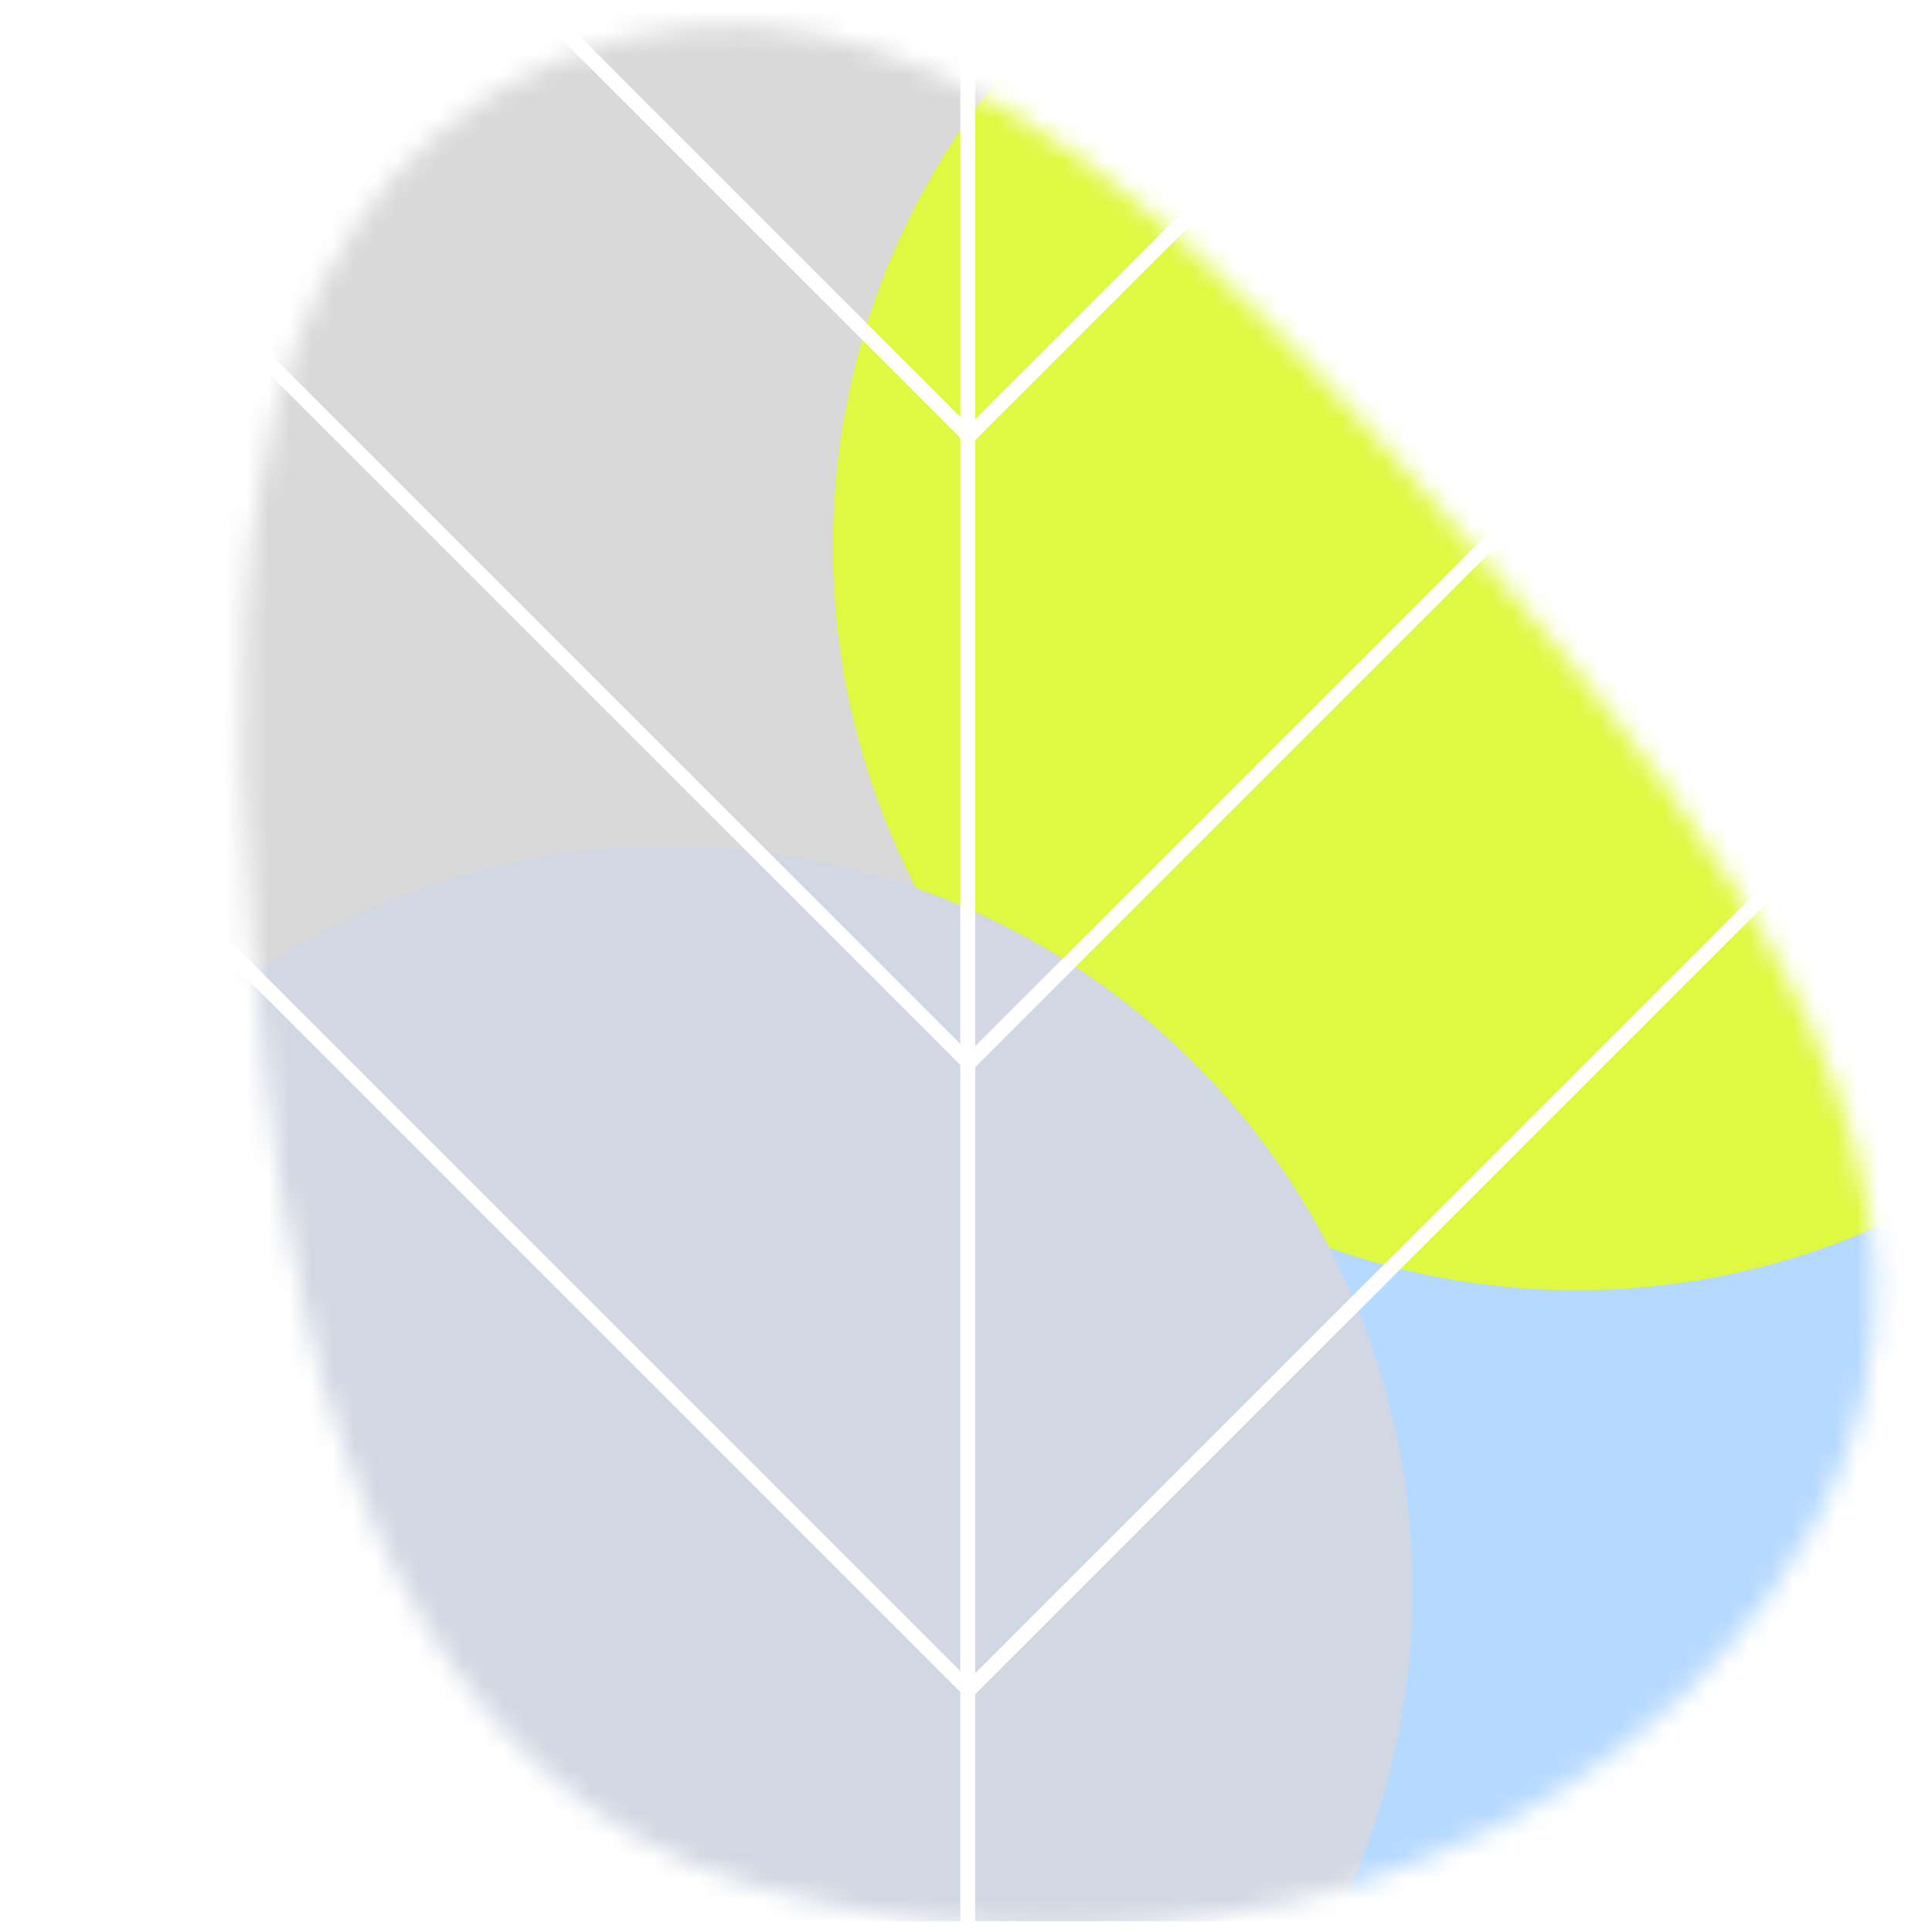 <svg width="90" height="90" viewBox="0 0 90 90" fill="none" xmlns="http://www.w3.org/2000/svg">
<mask id="mask0_2083_3095" style="mask-type:alpha" maskUnits="userSpaceOnUse" x="0" y="0" width="90" height="90">
<path fill-rule="evenodd" clip-rule="evenodd" d="M12.32 49.626C10.427 31.777 9.31 9.792 25.961 2.832C42.588 -4.118 57.271 12.329 68.991 25.938C80.455 39.25 93.045 55.513 84.58 70.903C75.309 87.76 53.489 93.245 34.971 87.792C19.217 83.154 14.043 65.872 12.32 49.626Z" fill="#271222"/>
</mask>
<g mask="url(#mask0_2083_3095)">
<g clip-path="url(#clip0_2083_3095)">
<rect width="90" height="90" transform="translate(-0.5 -0.5)" fill="#B6D9FF"/>
<g filter="url(#filter0_f_2083_3095)">
<circle cx="17.35" cy="20.35" r="40.35" fill="#D9D9D9"/>
</g>
<g filter="url(#filter1_f_2083_3095)">
<circle cx="73.451" cy="25.45" r="34.65" fill="#DFF841"/>
</g>
<g filter="url(#filter2_f_2083_3095)">
<circle cx="31.15" cy="74.05" r="34.65" fill="#D2D8E3"/>
</g>
</g>
<g clip-path="url(#clip1_2083_3095)">
<line x1="45.082" y1="-3.977" x2="45.082" y2="90.269" stroke="white" stroke-width="0.691"/>
<path d="M-19.031 14.566L45.135 78.732L109.3 14.566" stroke="white" stroke-width="0.691"/>
<path d="M-4.625 -0.24L45.136 49.521L94.896 -0.24" stroke="white" stroke-width="0.691"/>
<path d="M23.633 -1.192L45.136 20.311L66.638 -1.192" stroke="white" stroke-width="0.691"/>
</g>
</g>
<defs>
<filter id="filter0_f_2083_3095" x="-61.1" y="-58.1" width="156.899" height="156.9" filterUnits="userSpaceOnUse" color-interpolation-filters="sRGB">
<feFlood flood-opacity="0" result="BackgroundImageFix"/>
<feBlend mode="normal" in="SourceGraphic" in2="BackgroundImageFix" result="shape"/>
<feGaussianBlur stdDeviation="19.05" result="effect1_foregroundBlur_2083_3095"/>
</filter>
<filter id="filter1_f_2083_3095" x="0.701" y="-47.3" width="145.501" height="145.5" filterUnits="userSpaceOnUse" color-interpolation-filters="sRGB">
<feFlood flood-opacity="0" result="BackgroundImageFix"/>
<feBlend mode="normal" in="SourceGraphic" in2="BackgroundImageFix" result="shape"/>
<feGaussianBlur stdDeviation="19.05" result="effect1_foregroundBlur_2083_3095"/>
</filter>
<filter id="filter2_f_2083_3095" x="-41.6" y="1.3" width="145.501" height="145.5" filterUnits="userSpaceOnUse" color-interpolation-filters="sRGB">
<feFlood flood-opacity="0" result="BackgroundImageFix"/>
<feBlend mode="normal" in="SourceGraphic" in2="BackgroundImageFix" result="shape"/>
<feGaussianBlur stdDeviation="19.05" result="effect1_foregroundBlur_2083_3095"/>
</filter>
<clipPath id="clip0_2083_3095">
<rect width="90" height="90" fill="white" transform="translate(-0.5 -0.5)"/>
</clipPath>
<clipPath id="clip1_2083_3095">
<rect width="90" height="90" fill="white" transform="translate(0.5 -0.5)"/>
</clipPath>
</defs>
</svg>
